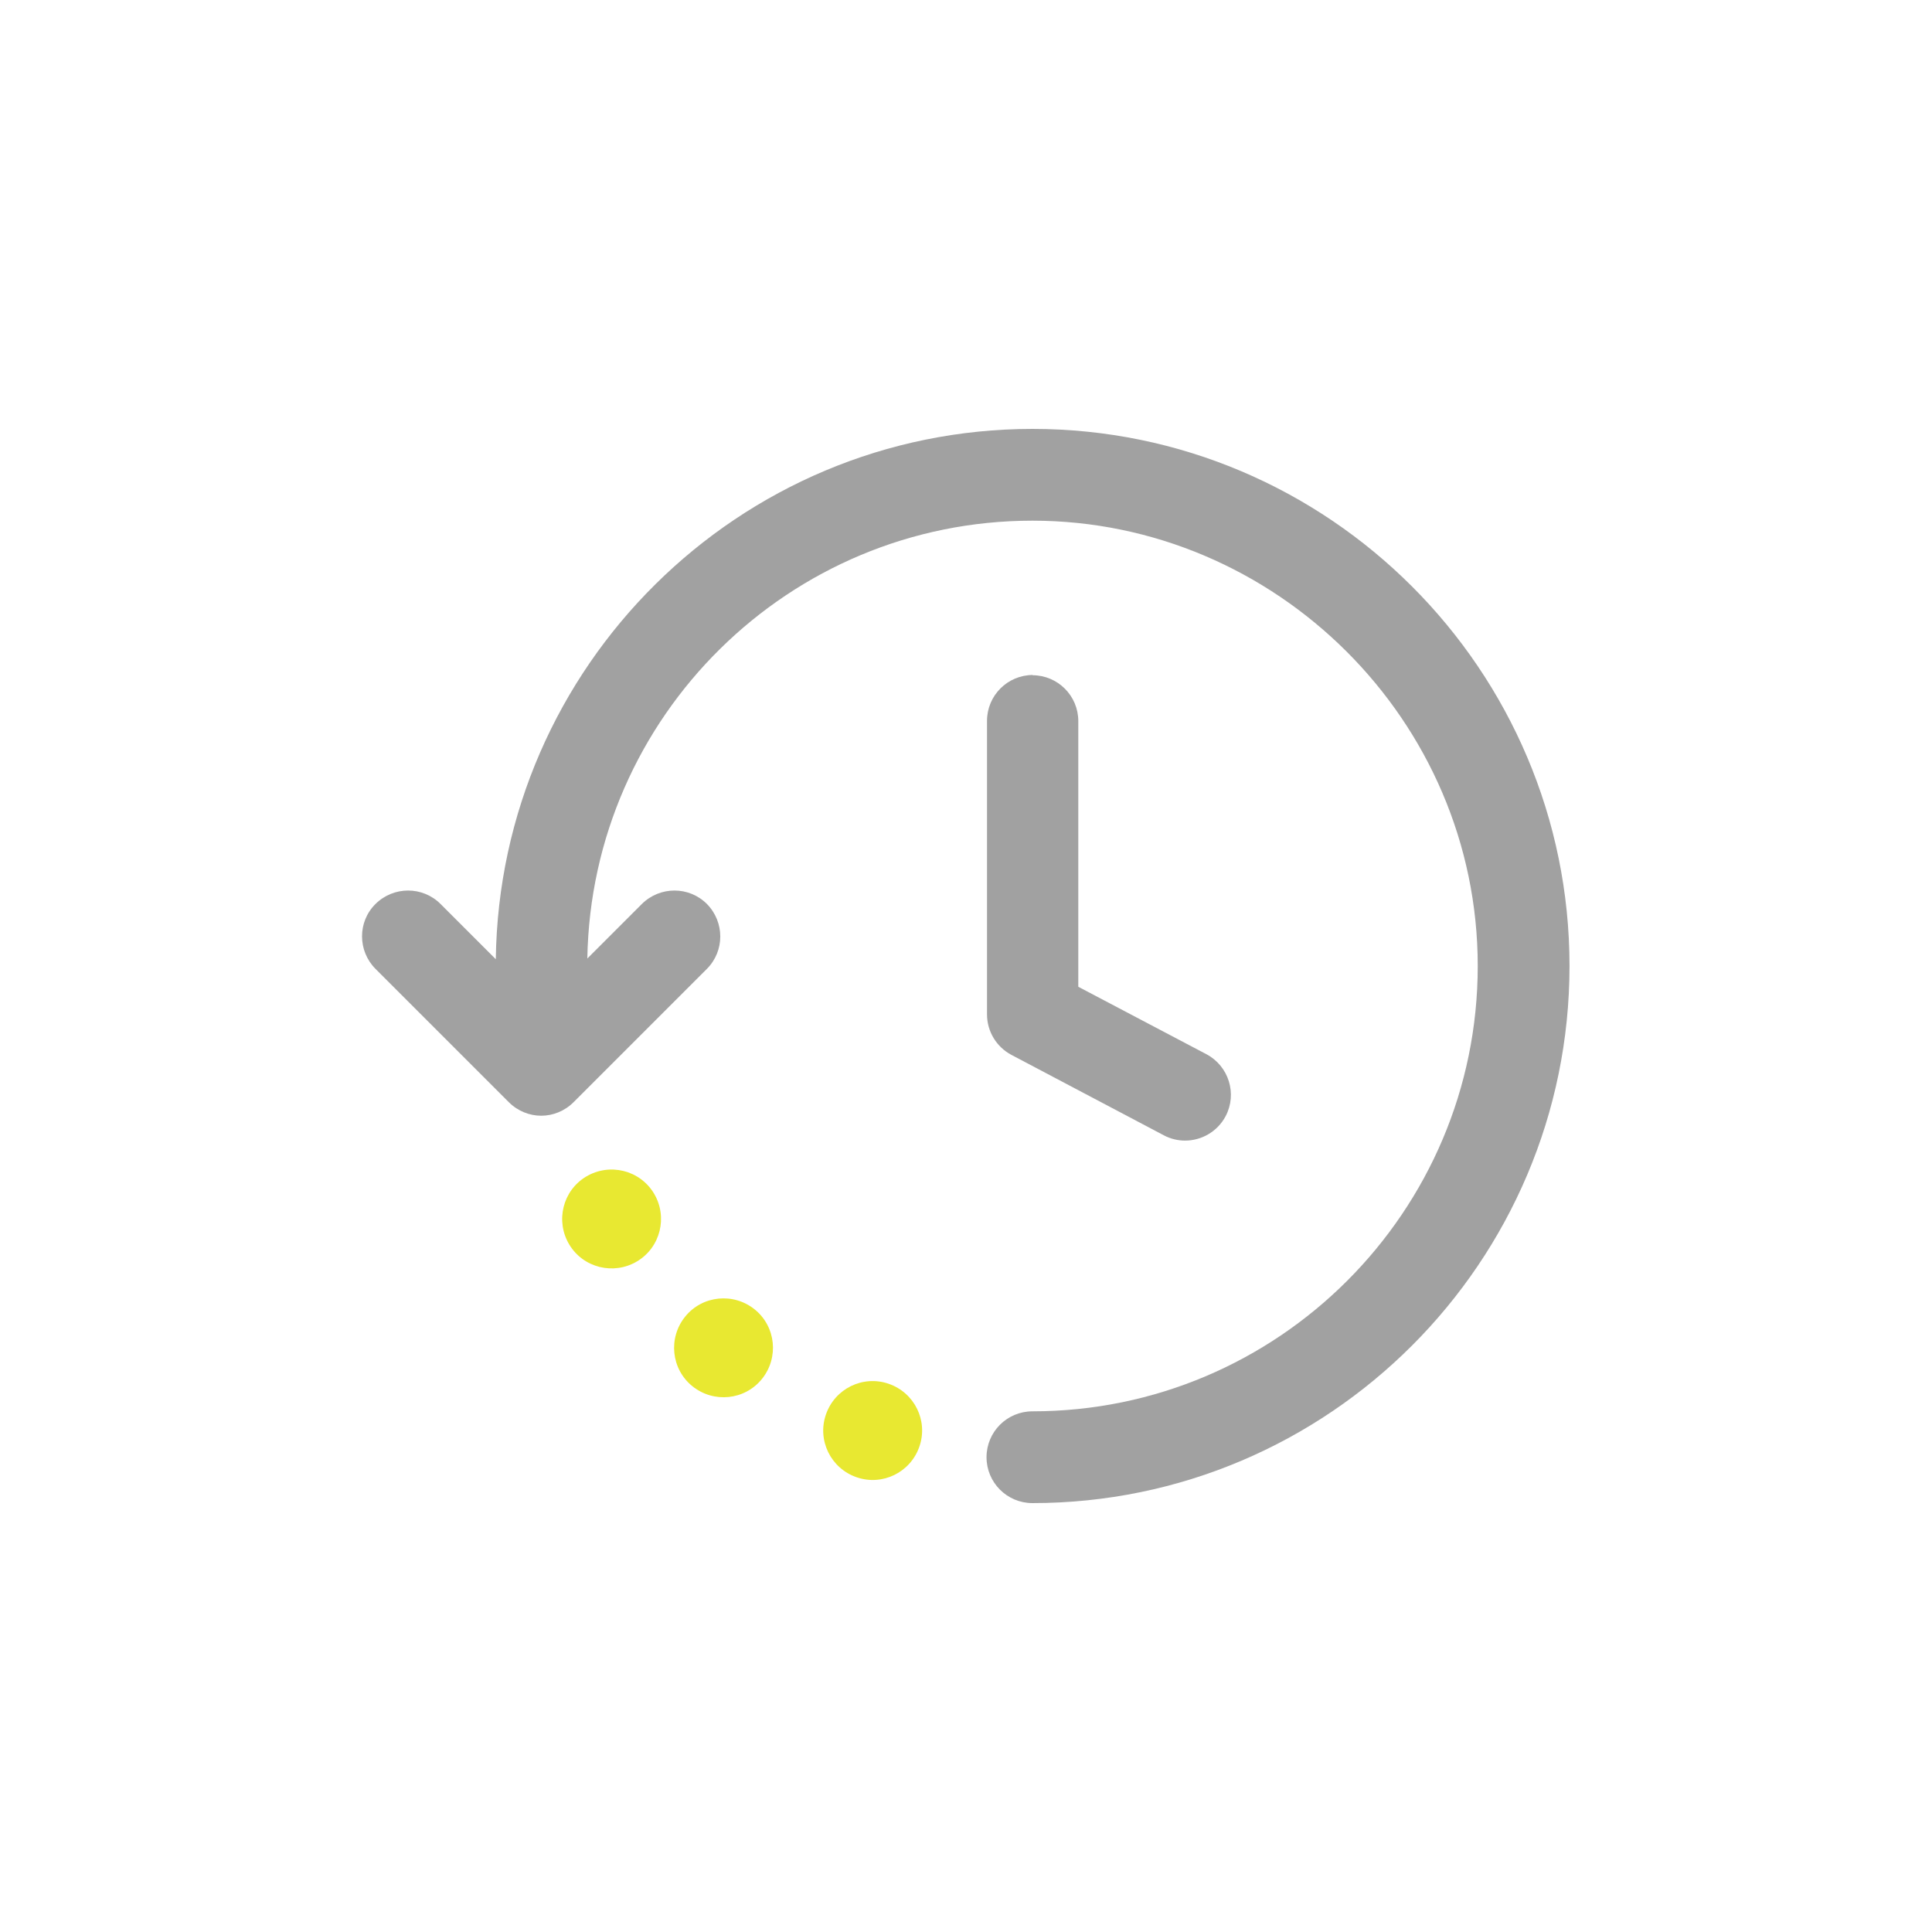 <?xml version="1.0" encoding="UTF-8"?>
<svg id="_レイヤー_2" data-name="レイヤー 2" xmlns="http://www.w3.org/2000/svg" viewBox="0 0 80 80">
  <defs>
    <style>
      .cls-1 {
        fill: #a1a1a1;
      }

      .cls-1, .cls-2, .cls-3 {
        stroke-width: 0px;
      }

      .cls-2 {
        fill: #fff;
      }

      .cls-3 {
        fill: #e8e831;
      }
    </style>
  </defs>
  <g id="_レイヤー_1-2" data-name="レイヤー 1">
    <g>
      <rect class="cls-2" width="80" height="80"/>
      <g>
        <path class="cls-1" d="m42.76,17.76c-12.17,0-22.07,9.83-22.23,21.96l-2.29-2.29c-.74-.74-1.94-.74-2.69,0s-.74,1.95,0,2.69l5.52,5.52c.37.37.86.56,1.34.56s.97-.19,1.34-.56l5.52-5.52c.74-.74.74-1.94,0-2.69-.74-.74-1.94-.74-2.69,0l-2.26,2.26c.17-10.03,8.36-18.13,18.43-18.13s18.44,8.27,18.44,18.44-8.27,18.44-18.44,18.44c-1.05,0-1.9.85-1.9,1.9s.85,1.9,1.9,1.9c12.26,0,22.24-9.98,22.24-22.24s-9.98-22.24-22.24-22.24Z"/>
        <path class="cls-3" d="m36.8,57.3c-1.07-.37-2.23.2-2.6,1.27-.37,1.07.2,2.23,1.27,2.6,1.07.37,2.23-.2,2.6-1.27.37-1.07-.2-2.23-1.27-2.6Z"/>
        <path class="cls-3" d="m31.25,54.22c-.88-.71-2.17-.58-2.88.3-.71.88-.58,2.17.3,2.88.88.71,2.17.58,2.88-.3.71-.88.58-2.17-.3-2.88Z"/>
        <path class="cls-3" d="m24.27,48.72c-.97.58-1.28,1.84-.7,2.81.58.97,1.84,1.28,2.81.7.97-.58,1.28-1.84.7-2.81-.58-.97-1.84-1.28-2.81-.7Z"/>
        <path class="cls-1" d="m42.77,27.95c-1.05,0-1.9.85-1.9,1.9v12.15c0,.71.39,1.35,1.01,1.68l6.31,3.33c.28.15.59.22.88.22.68,0,1.34-.37,1.68-1.01.49-.93.13-2.08-.8-2.57l-5.3-2.79v-11c0-1.05-.85-1.9-1.9-1.9Z"/>
      </g>
    </g>
  </g>
</svg>